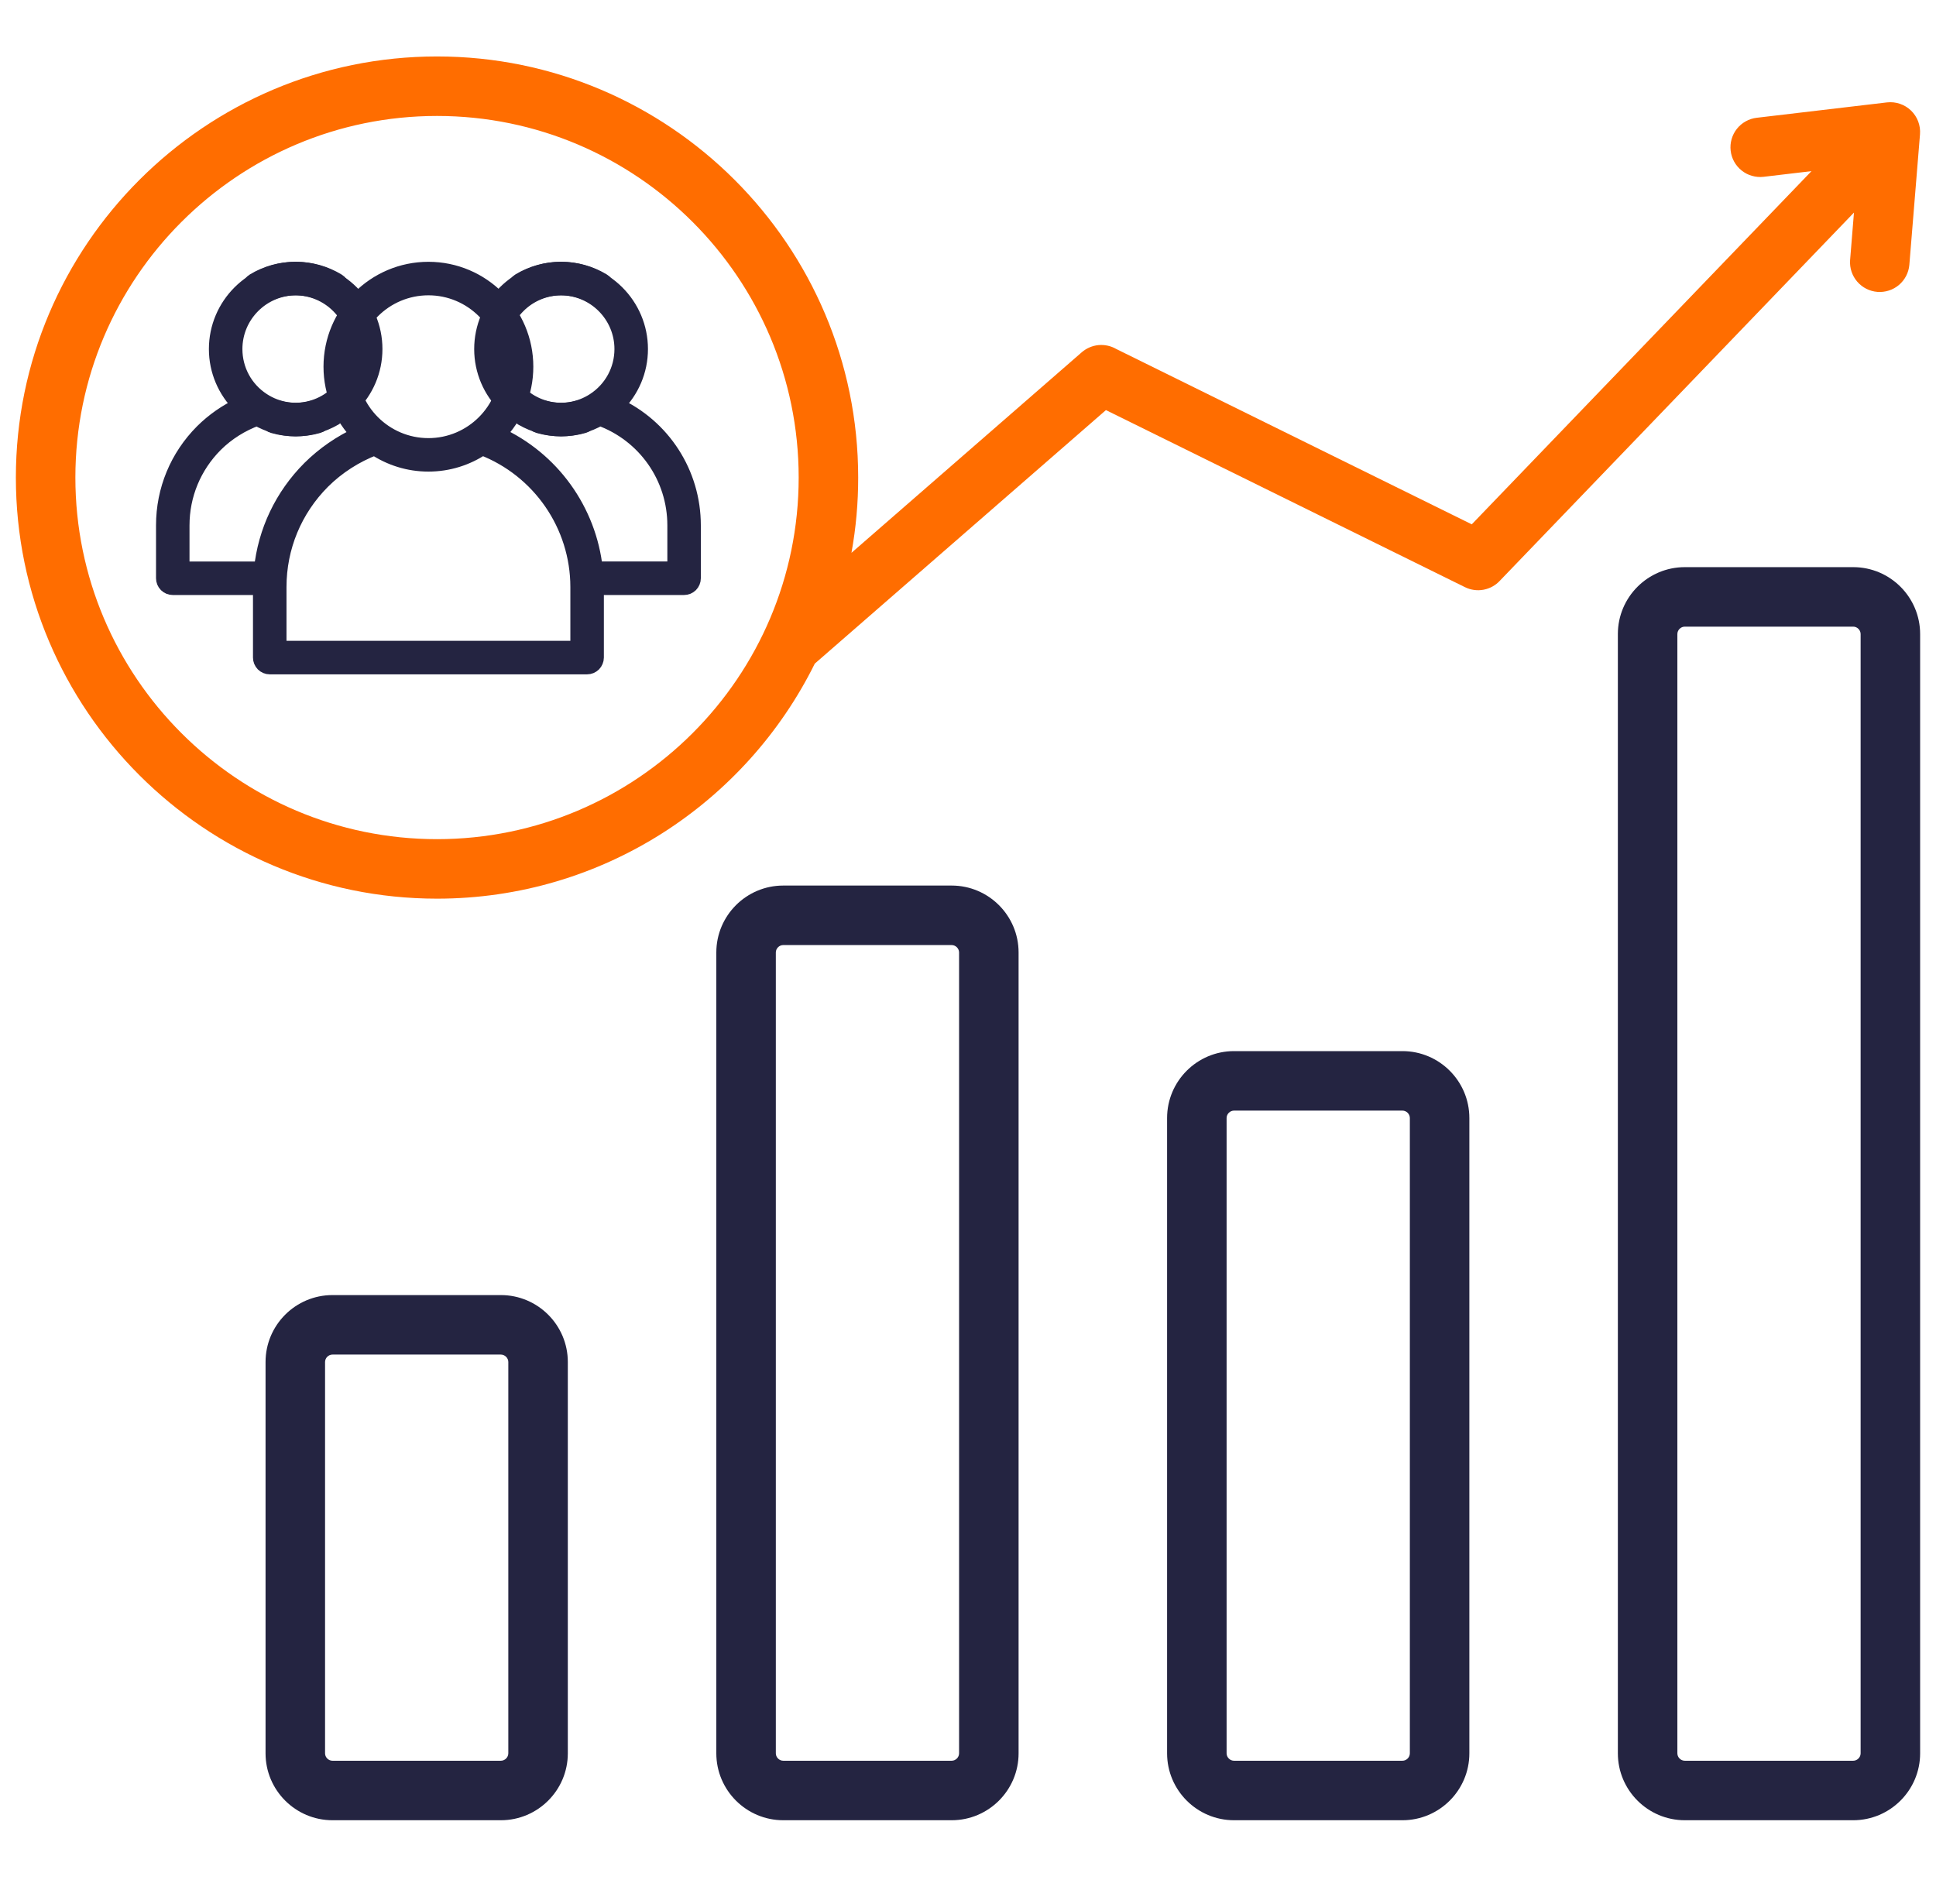 <svg xmlns="http://www.w3.org/2000/svg" width="61" height="60" viewBox="0 0 61 60" fill="none"><g clip-path="url(#clip0_61_3628)"><g clip-path="url(#clip1_61_3628)"><path fill-rule="evenodd" clip-rule="evenodd" d="M24.679 27.906H29.985C31.148 27.906 32.094 28.852 32.094 30.015V55.251C32.094 56.414 31.148 57.36 29.985 57.36H24.679C23.516 57.36 22.57 56.414 22.57 55.251V30.015C22.57 28.852 23.516 27.906 24.679 27.906ZM29.985 55.485C30.111 55.485 30.219 55.378 30.219 55.251V30.015C30.219 29.888 30.111 29.781 29.985 29.781H24.679C24.552 29.781 24.445 29.888 24.445 30.015V55.251C24.445 55.378 24.552 55.485 24.679 55.485H29.985ZM38.882 33.123H44.188C45.351 33.123 46.297 34.069 46.297 35.232V55.251C46.297 56.414 45.351 57.36 44.188 57.36H38.882C37.719 57.36 36.773 56.414 36.773 55.251V35.232C36.773 34.069 37.719 33.123 38.882 33.123ZM44.188 55.485C44.315 55.485 44.422 55.378 44.422 55.251V35.232C44.422 35.105 44.315 34.998 44.188 34.998H38.882C38.755 34.998 38.648 35.105 38.648 35.232V55.251C38.648 55.378 38.755 55.485 38.882 55.485H44.188ZM53.085 17.872H58.391C59.554 17.872 60.5 18.818 60.5 19.981V55.251C60.5 56.414 59.554 57.36 58.391 57.36H53.085C51.922 57.36 50.976 56.414 50.976 55.251V19.981C50.976 18.818 51.922 17.872 53.085 17.872ZM58.391 55.485C58.518 55.485 58.625 55.378 58.625 55.251V19.981C58.625 19.854 58.518 19.747 58.391 19.747H53.085C52.958 19.747 52.851 19.854 52.851 19.981V55.251C52.851 55.378 52.958 55.485 53.085 55.485H58.391ZM10.476 40.811H15.781C16.945 40.811 17.891 41.757 17.891 42.92V55.251C17.891 56.414 16.945 57.36 15.781 57.36H10.476C9.313 57.36 8.367 56.414 8.367 55.251V42.92C8.367 41.757 9.313 40.811 10.476 40.811ZM15.781 55.485C15.908 55.485 16.016 55.378 16.016 55.251V42.92C16.016 42.793 15.908 42.686 15.781 42.686H10.476C10.349 42.686 10.242 42.793 10.242 42.92V55.251C10.242 55.378 10.349 55.485 10.476 55.485H15.781Z" fill="#242441"></path><path fill-rule="evenodd" clip-rule="evenodd" d="M58.293 8.202C58.276 8.448 58.358 8.69 58.519 8.877C58.68 9.063 58.908 9.179 59.154 9.198C59.4 9.217 59.644 9.139 59.832 8.98C60.02 8.821 60.138 8.594 60.16 8.348L60.496 4.231H60.496C60.507 4.093 60.487 3.955 60.438 3.825C60.389 3.696 60.312 3.58 60.213 3.484C60.114 3.388 59.994 3.315 59.863 3.271C59.733 3.226 59.594 3.212 59.456 3.227L55.354 3.711C55.231 3.725 55.113 3.763 55.006 3.823C54.898 3.882 54.803 3.963 54.727 4.059C54.65 4.155 54.594 4.265 54.56 4.384C54.526 4.502 54.516 4.625 54.53 4.748C54.544 4.87 54.581 4.988 54.641 5.096C54.701 5.203 54.781 5.298 54.877 5.374C54.973 5.451 55.084 5.508 55.202 5.541C55.32 5.575 55.444 5.586 55.566 5.572L57.077 5.393L46.373 16.523L35.17 10.997C35.001 10.899 34.805 10.857 34.61 10.875C34.416 10.894 34.232 10.973 34.084 11.101L26.828 17.421C26.97 16.639 27.041 15.845 27.04 15.049C27.04 7.732 21.087 1.779 13.77 1.779C6.453 1.779 0.5 7.732 0.5 15.049C0.5 22.366 6.453 28.319 13.77 28.319C18.983 28.319 23.503 25.297 25.672 20.913L34.846 12.923L46.159 18.503C46.341 18.593 46.547 18.621 46.747 18.583C46.946 18.545 47.128 18.444 47.264 18.294L58.415 6.699L58.293 8.202ZM2.375 15.049C2.375 21.332 7.487 26.444 13.77 26.444C20.053 26.444 25.165 21.332 25.165 15.049C25.165 8.766 20.053 3.654 13.77 3.654C7.487 3.654 2.375 8.766 2.375 15.049Z" fill="#FF6D00"></path><path d="M17.691 13.5C17.256 13.5 16.835 13.382 16.46 13.167L15.94 12.777C15.467 12.313 15.191 11.679 15.191 11C15.191 9.622 16.313 8.5 17.691 8.5C18.147 8.5 18.595 8.625 18.988 8.862C19.119 8.941 19.161 9.112 19.082 9.244C19.044 9.307 18.983 9.352 18.911 9.37C18.84 9.387 18.764 9.376 18.701 9.338C18.395 9.153 18.046 9.056 17.691 9.056C16.619 9.056 15.747 9.928 15.747 11C15.747 11.66 16.078 12.269 16.631 12.628C17.099 12.935 17.69 13.023 18.229 12.869C18.375 12.827 18.53 12.912 18.573 13.06C18.593 13.131 18.584 13.207 18.548 13.271C18.512 13.335 18.452 13.383 18.381 13.403C18.157 13.467 17.925 13.5 17.691 13.5Z" fill="#242441" stroke="#242441" stroke-width="0.5"></path><path d="M9.3 13.5C9.735 13.5 10.156 13.382 10.531 13.167L11.052 12.777C11.524 12.313 11.8 11.679 11.8 11C11.8 9.622 10.678 8.5 9.3 8.5C8.844 8.5 8.396 8.625 8.003 8.862C7.872 8.941 7.83 9.112 7.909 9.244C7.947 9.307 8.009 9.352 8.08 9.37C8.152 9.387 8.227 9.376 8.29 9.338C8.597 9.153 8.946 9.056 9.3 9.056C10.372 9.056 11.244 9.928 11.244 11C11.244 11.66 10.914 12.269 10.36 12.628C9.892 12.935 9.301 13.023 8.762 12.869C8.616 12.827 8.461 12.912 8.419 13.06C8.399 13.131 8.407 13.207 8.443 13.271C8.479 13.335 8.539 13.383 8.61 13.403C8.834 13.467 9.067 13.5 9.3 13.5Z" fill="#242441" stroke="#242441" stroke-width="0.5"></path><path d="M19.416 12.778C19.89 12.314 20.166 11.68 20.166 11C20.166 9.622 19.044 8.5 17.666 8.5C17.21 8.5 16.762 8.625 16.369 8.862C16.306 8.9 16.261 8.962 16.243 9.033C16.225 9.105 16.237 9.18 16.275 9.244C16.354 9.375 16.525 9.417 16.656 9.338C16.962 9.153 17.311 9.056 17.666 9.056C18.738 9.056 19.61 9.928 19.61 11C19.61 11.66 19.279 12.269 18.724 12.629C18.258 12.934 17.667 13.023 17.128 12.869C16.982 12.827 16.827 12.912 16.784 13.06C16.764 13.131 16.773 13.207 16.809 13.271C16.845 13.335 16.904 13.383 16.975 13.403C17.2 13.467 17.432 13.5 17.666 13.5C18.102 13.5 18.524 13.381 18.899 13.166C20.325 13.682 21.277 15.029 21.277 16.555V17.944H18.744C18.547 16.089 17.38 14.466 15.677 13.695C16.219 13.143 16.554 12.388 16.554 11.556C16.554 9.871 15.184 8.5 13.499 8.5C11.814 8.5 10.443 9.871 10.443 11.556C10.443 12.388 10.779 13.143 11.321 13.695C10.748 13.956 10.217 14.32 9.766 14.768C8.902 15.634 8.376 16.746 8.251 17.945H5.721V16.556C5.721 15.594 6.097 14.687 6.778 14.003C7.153 13.63 7.609 13.346 8.101 13.167C8.476 13.382 8.897 13.5 9.332 13.5C9.565 13.5 9.798 13.467 10.022 13.403C10.093 13.383 10.153 13.335 10.189 13.271C10.225 13.207 10.233 13.131 10.213 13.06C10.171 12.912 10.016 12.827 9.87 12.869C9.331 13.023 8.74 12.935 8.272 12.628C7.718 12.269 7.388 11.66 7.388 11C7.388 9.928 8.26 9.056 9.332 9.056C9.686 9.056 10.035 9.153 10.342 9.338C10.405 9.376 10.48 9.387 10.552 9.37C10.623 9.352 10.685 9.307 10.723 9.244C10.802 9.112 10.76 8.941 10.629 8.862C10.236 8.625 9.788 8.5 9.332 8.5C7.954 8.5 6.832 9.622 6.832 11C6.832 11.679 7.108 12.313 7.58 12.777C7.137 12.983 6.732 13.265 6.385 13.61C5.599 14.399 5.166 15.446 5.166 16.555V18.222C5.166 18.259 5.173 18.295 5.187 18.328C5.201 18.362 5.221 18.393 5.247 18.419C5.273 18.444 5.303 18.465 5.337 18.479C5.371 18.493 5.407 18.5 5.443 18.5H8.221V20.722C8.221 20.759 8.228 20.795 8.242 20.828C8.256 20.862 8.277 20.893 8.302 20.919C8.328 20.944 8.359 20.965 8.393 20.979C8.426 20.993 8.462 21 8.499 21H18.499C18.535 21 18.571 20.993 18.605 20.979C18.639 20.965 18.669 20.944 18.695 20.919C18.721 20.893 18.741 20.862 18.755 20.828C18.769 20.795 18.777 20.759 18.777 20.722V18.5H21.554C21.591 18.5 21.627 18.493 21.661 18.479C21.694 18.465 21.725 18.444 21.751 18.419C21.777 18.393 21.797 18.362 21.811 18.328C21.825 18.295 21.832 18.259 21.832 18.222V16.555C21.832 14.913 20.878 13.452 19.416 12.778ZM10.999 11.556C10.999 10.177 12.12 9.056 13.499 9.056C14.877 9.056 15.999 10.177 15.999 11.556C15.999 12.934 14.877 14.056 13.499 14.056C12.12 14.056 10.999 12.934 10.999 11.556ZM18.221 20.444H8.777V18.5C8.777 17.241 9.268 16.054 10.159 15.161C10.628 14.694 11.197 14.332 11.807 14.098C12.292 14.421 12.873 14.611 13.499 14.611C14.125 14.611 14.708 14.421 15.194 14.096C17.009 14.794 18.221 16.544 18.221 18.5V20.444Z" fill="#242441" stroke="#242441" stroke-width="0.5"></path></g></g><defs><clipPath id="clip0_61_3628"><rect width="60" height="60" fill="white" transform="translate(0.5)"></rect></clipPath><clipPath id="clip1_61_3628"><rect width="60" height="60" fill="white" transform="translate(0.5 -0.43)"></rect></clipPath></defs></svg>